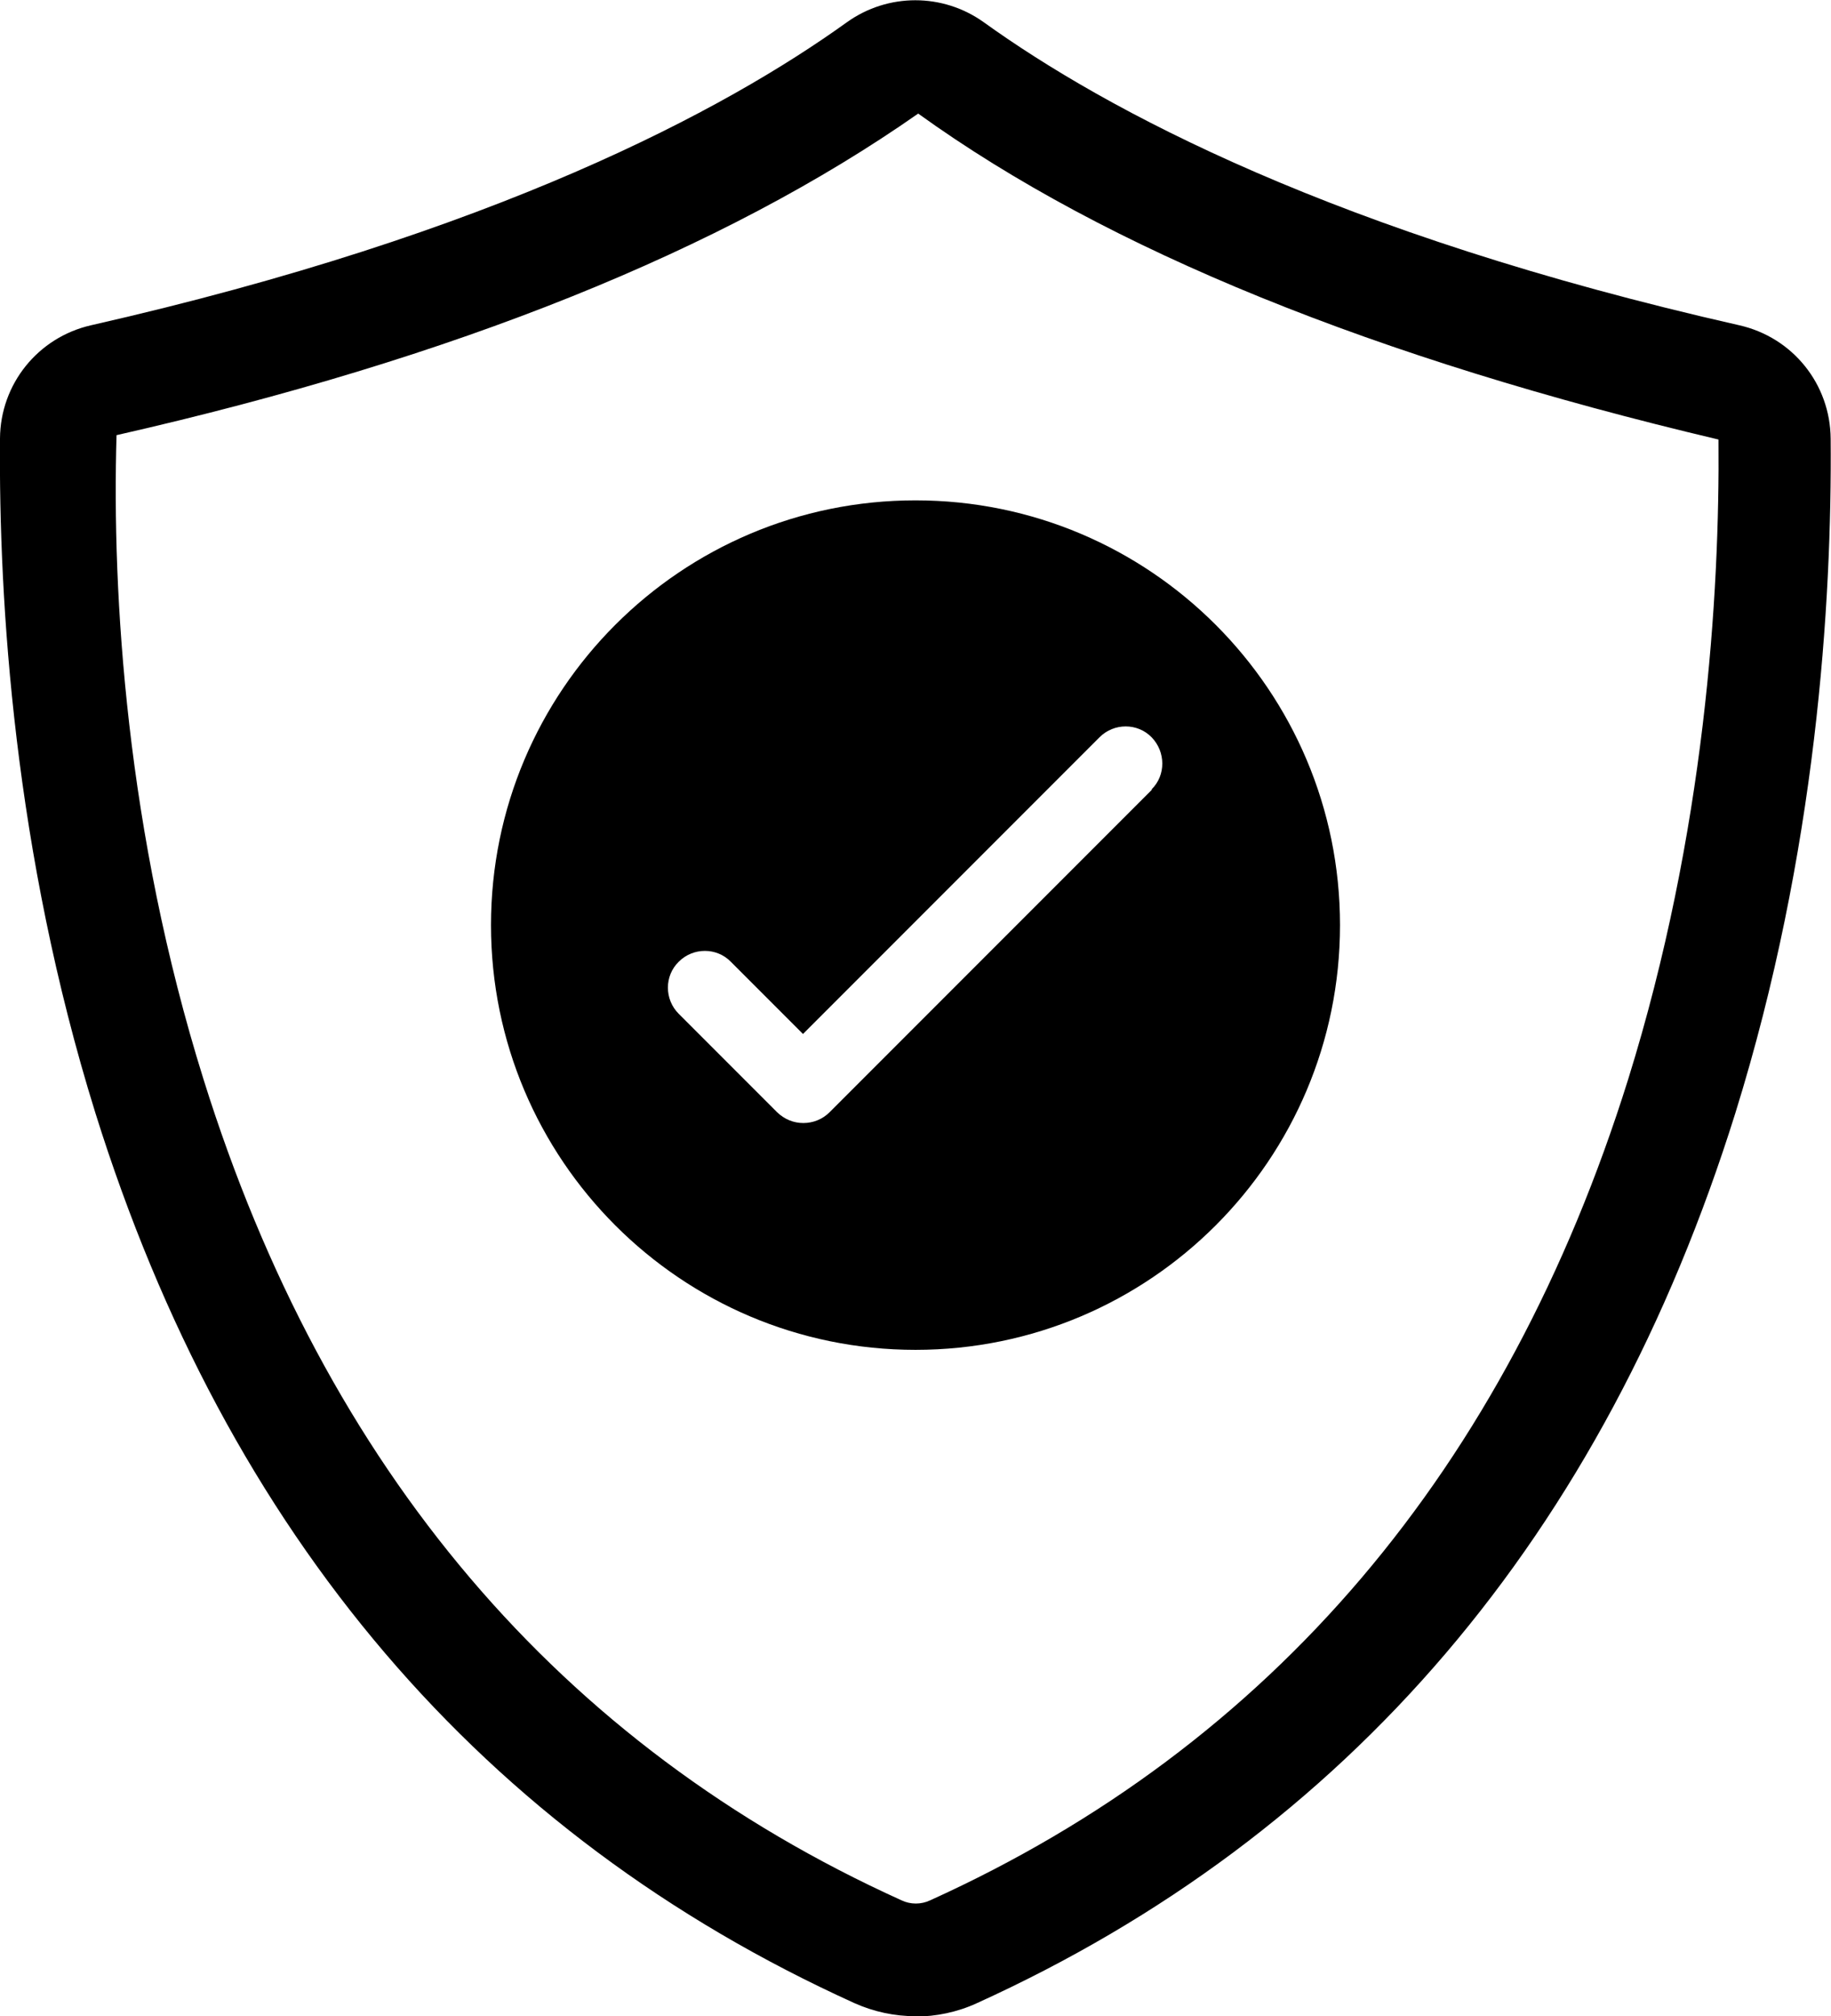 <svg xmlns="http://www.w3.org/2000/svg" id="Layer_2" data-name="Layer 2" viewBox="0 0 54.52 60"><defs><style>      .cls-1 {        fill: #000;        stroke-width: 0px;      }    </style></defs><g id="Layer_1-2" data-name="Layer 1"><path class="cls-1" d="M27.26,60c-.62,0-1.24-.13-1.82-.39-11.07-5.02-18.67-13.93-22.6-26.49C.42,25.35-.04,17.92,0,13.05c.01-1.62,1.13-3.01,2.71-3.37C14.74,6.95,21.59,3.27,25.22.66c1.22-.87,2.85-.87,4.07,0,3.63,2.61,10.48,6.3,22.5,9.02,1.59.36,2.71,1.75,2.72,3.38.04,4.87-.42,12.3-2.84,20.07-3.93,12.56-11.53,21.47-22.6,26.49-.57.26-1.2.39-1.81.39M27.34,3.38c-5.8,4.06-13.78,7.28-23.87,9.57-.14,4.76.29,11.82,2.59,19.17,3.63,11.61,10.62,19.83,20.78,24.43.27.13.59.13.86,0,10.16-4.6,17.15-12.83,20.78-24.43,2.29-7.35,2.73-14.41,2.69-19.04-10.2-2.41-18.18-5.63-23.83-9.7"></path><path class="cls-1" d="M27.26,14.89c-6.98,0-12.64,5.66-12.64,12.64s5.66,12.64,12.64,12.64,12.64-5.66,12.64-12.64-5.66-12.64-12.64-12.64ZM34.3,23.5l-9.6,9.6c-.21.21-.49.32-.78.32s-.56-.11-.78-.32l-2.93-2.93c-.43-.43-.43-1.13,0-1.55.43-.43,1.13-.43,1.55,0l2.15,2.15,8.83-8.83c.43-.43,1.13-.43,1.55,0s.43,1.13,0,1.55Z"></path></g></svg>